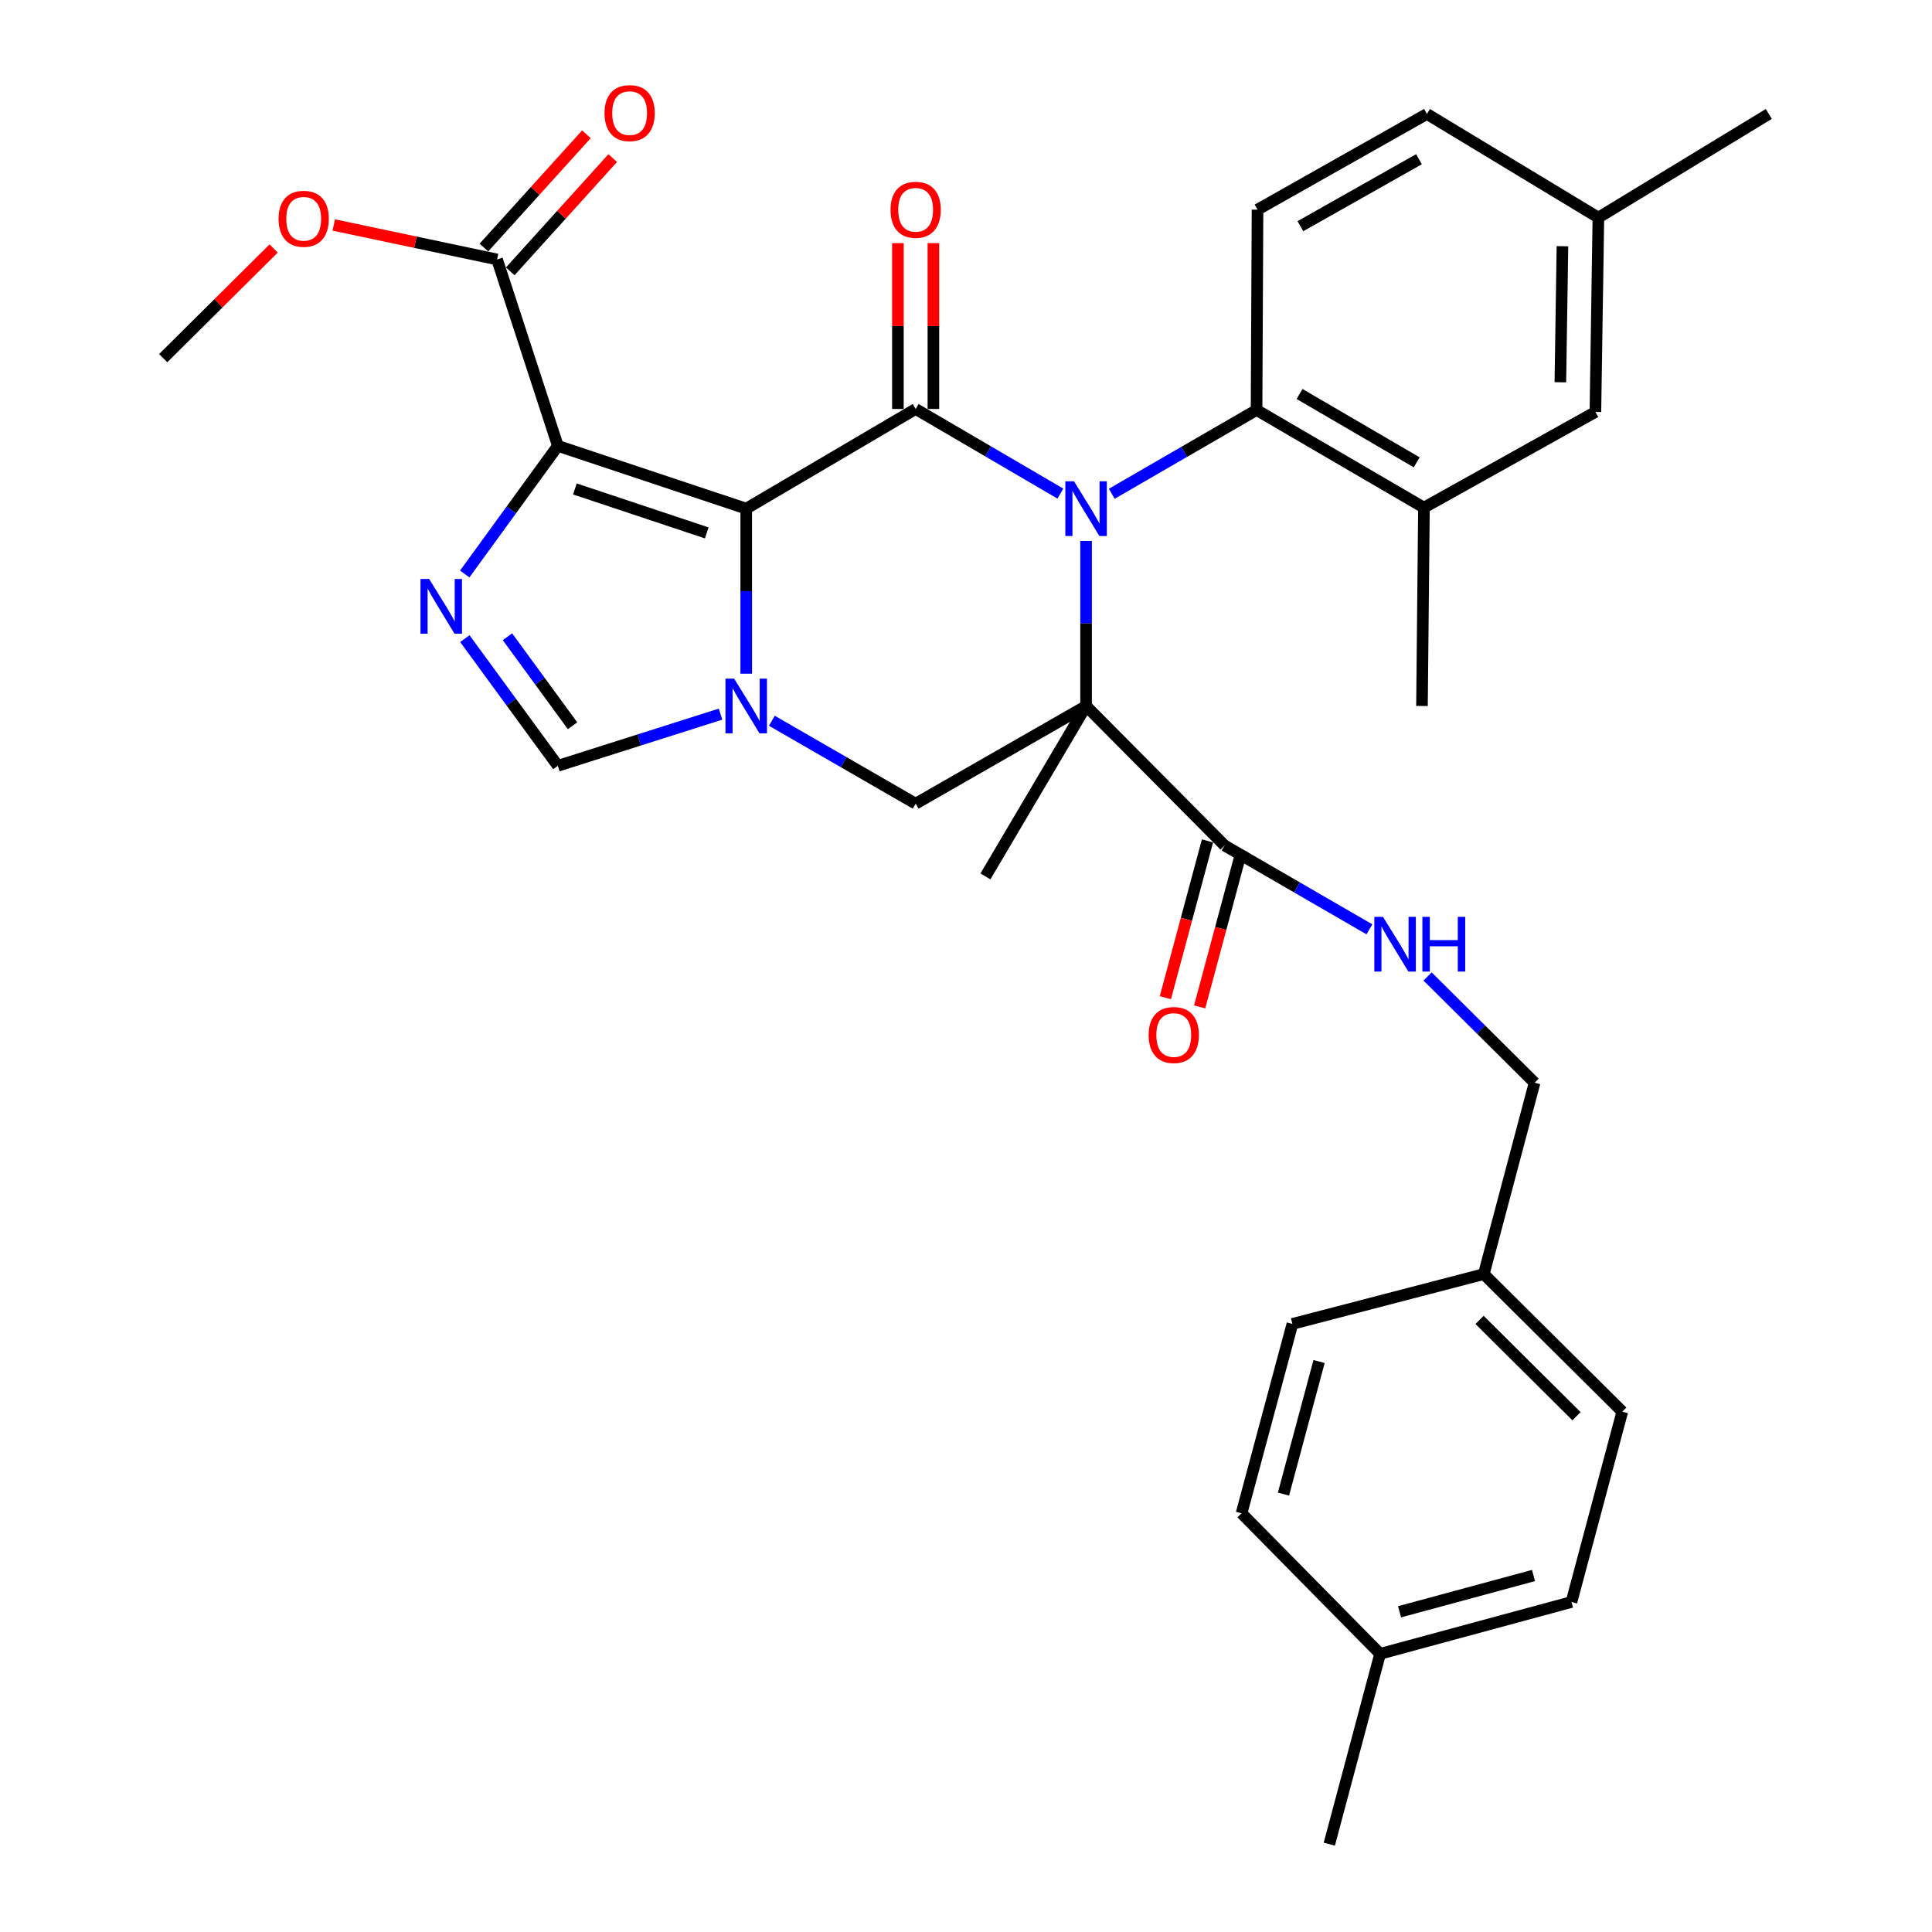 <?xml version='1.0' encoding='iso-8859-1'?>
<svg version='1.1' baseProfile='full'
              xmlns='http://www.w3.org/2000/svg'
                      xmlns:rdkit='http://www.rdkit.org/xml'
                      xmlns:xlink='http://www.w3.org/1999/xlink'
                  xml:space='preserve'
width='1000px' height='1000px' viewBox='0 0 1000 1000'>
<!-- END OF HEADER -->
<rect style='opacity:1.0;fill:#FFFFFF;stroke:none' width='1000' height='1000' x='0' y='0'> </rect>
<path class='bond-2' d='M 386.245,263.268 L 473.94,211.688' style='fill:none;fill-rule:evenodd;stroke:#000000;stroke-width:6px;stroke-linecap:butt;stroke-linejoin:miter;stroke-opacity:1' />
<path class='bond-3' d='M 386.245,263.268 L 288.741,230.787' style='fill:none;fill-rule:evenodd;stroke:#000000;stroke-width:6px;stroke-linecap:butt;stroke-linejoin:miter;stroke-opacity:1' />
<path class='bond-3' d='M 365.812,275.828 L 297.559,253.091' style='fill:none;fill-rule:evenodd;stroke:#000000;stroke-width:6px;stroke-linecap:butt;stroke-linejoin:miter;stroke-opacity:1' />
<path class='bond-4' d='M 386.245,263.268 L 386.245,305.985' style='fill:none;fill-rule:evenodd;stroke:#000000;stroke-width:6px;stroke-linecap:butt;stroke-linejoin:miter;stroke-opacity:1' />
<path class='bond-4' d='M 386.245,305.985 L 386.245,348.703' style='fill:none;fill-rule:evenodd;stroke:#0000FF;stroke-width:6px;stroke-linecap:butt;stroke-linejoin:miter;stroke-opacity:1' />
<path class='bond-0' d='M 548.86,255.494 L 511.4,233.591' style='fill:none;fill-rule:evenodd;stroke:#0000FF;stroke-width:6px;stroke-linecap:butt;stroke-linejoin:miter;stroke-opacity:1' />
<path class='bond-0' d='M 511.4,233.591 L 473.94,211.688' style='fill:none;fill-rule:evenodd;stroke:#000000;stroke-width:6px;stroke-linecap:butt;stroke-linejoin:miter;stroke-opacity:1' />
<path class='bond-7' d='M 575.443,255.578 L 612.917,233.893' style='fill:none;fill-rule:evenodd;stroke:#0000FF;stroke-width:6px;stroke-linecap:butt;stroke-linejoin:miter;stroke-opacity:1' />
<path class='bond-7' d='M 612.917,233.893 L 650.39,212.209' style='fill:none;fill-rule:evenodd;stroke:#000000;stroke-width:6px;stroke-linecap:butt;stroke-linejoin:miter;stroke-opacity:1' />
<path class='bond-34' d='M 562.155,279.981 L 562.155,322.699' style='fill:none;fill-rule:evenodd;stroke:#0000FF;stroke-width:6px;stroke-linecap:butt;stroke-linejoin:miter;stroke-opacity:1' />
<path class='bond-34' d='M 562.155,322.699 L 562.155,365.417' style='fill:none;fill-rule:evenodd;stroke:#000000;stroke-width:6px;stroke-linecap:butt;stroke-linejoin:miter;stroke-opacity:1' />
<path class='bond-1' d='M 562.155,365.417 L 473.94,415.975' style='fill:none;fill-rule:evenodd;stroke:#000000;stroke-width:6px;stroke-linecap:butt;stroke-linejoin:miter;stroke-opacity:1' />
<path class='bond-9' d='M 562.155,365.417 L 633.864,437.636' style='fill:none;fill-rule:evenodd;stroke:#000000;stroke-width:6px;stroke-linecap:butt;stroke-linejoin:miter;stroke-opacity:1' />
<path class='bond-18' d='M 562.155,365.417 L 510.055,453.622' style='fill:none;fill-rule:evenodd;stroke:#000000;stroke-width:6px;stroke-linecap:butt;stroke-linejoin:miter;stroke-opacity:1' />
<path class='bond-13' d='M 483.127,211.688 L 483.127,168.768' style='fill:none;fill-rule:evenodd;stroke:#000000;stroke-width:6px;stroke-linecap:butt;stroke-linejoin:miter;stroke-opacity:1' />
<path class='bond-13' d='M 483.127,168.768 L 483.127,125.848' style='fill:none;fill-rule:evenodd;stroke:#FF0000;stroke-width:6px;stroke-linecap:butt;stroke-linejoin:miter;stroke-opacity:1' />
<path class='bond-13' d='M 464.753,211.688 L 464.753,168.768' style='fill:none;fill-rule:evenodd;stroke:#000000;stroke-width:6px;stroke-linecap:butt;stroke-linejoin:miter;stroke-opacity:1' />
<path class='bond-13' d='M 464.753,168.768 L 464.753,125.848' style='fill:none;fill-rule:evenodd;stroke:#FF0000;stroke-width:6px;stroke-linecap:butt;stroke-linejoin:miter;stroke-opacity:1' />
<path class='bond-5' d='M 288.741,230.787 L 264.641,263.943' style='fill:none;fill-rule:evenodd;stroke:#000000;stroke-width:6px;stroke-linecap:butt;stroke-linejoin:miter;stroke-opacity:1' />
<path class='bond-5' d='M 264.641,263.943 L 240.54,297.1' style='fill:none;fill-rule:evenodd;stroke:#0000FF;stroke-width:6px;stroke-linecap:butt;stroke-linejoin:miter;stroke-opacity:1' />
<path class='bond-10' d='M 288.741,230.787 L 257.281,134.293' style='fill:none;fill-rule:evenodd;stroke:#000000;stroke-width:6px;stroke-linecap:butt;stroke-linejoin:miter;stroke-opacity:1' />
<path class='bond-6' d='M 399.516,373.067 L 436.728,394.521' style='fill:none;fill-rule:evenodd;stroke:#0000FF;stroke-width:6px;stroke-linecap:butt;stroke-linejoin:miter;stroke-opacity:1' />
<path class='bond-6' d='M 436.728,394.521 L 473.94,415.975' style='fill:none;fill-rule:evenodd;stroke:#000000;stroke-width:6px;stroke-linecap:butt;stroke-linejoin:miter;stroke-opacity:1' />
<path class='bond-8' d='M 372.948,369.639 L 330.844,383.008' style='fill:none;fill-rule:evenodd;stroke:#0000FF;stroke-width:6px;stroke-linecap:butt;stroke-linejoin:miter;stroke-opacity:1' />
<path class='bond-8' d='M 330.844,383.008 L 288.741,396.377' style='fill:none;fill-rule:evenodd;stroke:#000000;stroke-width:6px;stroke-linecap:butt;stroke-linejoin:miter;stroke-opacity:1' />
<path class='bond-33' d='M 240.605,330.543 L 264.673,363.46' style='fill:none;fill-rule:evenodd;stroke:#0000FF;stroke-width:6px;stroke-linecap:butt;stroke-linejoin:miter;stroke-opacity:1' />
<path class='bond-33' d='M 264.673,363.46 L 288.741,396.377' style='fill:none;fill-rule:evenodd;stroke:#000000;stroke-width:6px;stroke-linecap:butt;stroke-linejoin:miter;stroke-opacity:1' />
<path class='bond-33' d='M 262.658,329.573 L 279.505,352.615' style='fill:none;fill-rule:evenodd;stroke:#0000FF;stroke-width:6px;stroke-linecap:butt;stroke-linejoin:miter;stroke-opacity:1' />
<path class='bond-33' d='M 279.505,352.615 L 296.353,375.657' style='fill:none;fill-rule:evenodd;stroke:#000000;stroke-width:6px;stroke-linecap:butt;stroke-linejoin:miter;stroke-opacity:1' />
<path class='bond-11' d='M 650.39,212.209 L 737.034,262.757' style='fill:none;fill-rule:evenodd;stroke:#000000;stroke-width:6px;stroke-linecap:butt;stroke-linejoin:miter;stroke-opacity:1' />
<path class='bond-11' d='M 672.646,203.921 L 733.296,239.305' style='fill:none;fill-rule:evenodd;stroke:#000000;stroke-width:6px;stroke-linecap:butt;stroke-linejoin:miter;stroke-opacity:1' />
<path class='bond-14' d='M 650.39,212.209 L 650.891,108.508' style='fill:none;fill-rule:evenodd;stroke:#000000;stroke-width:6px;stroke-linecap:butt;stroke-linejoin:miter;stroke-opacity:1' />
<path class='bond-12' d='M 633.864,437.636 L 671.333,459.329' style='fill:none;fill-rule:evenodd;stroke:#000000;stroke-width:6px;stroke-linecap:butt;stroke-linejoin:miter;stroke-opacity:1' />
<path class='bond-12' d='M 671.333,459.329 L 708.801,481.022' style='fill:none;fill-rule:evenodd;stroke:#0000FF;stroke-width:6px;stroke-linecap:butt;stroke-linejoin:miter;stroke-opacity:1' />
<path class='bond-16' d='M 624.992,435.253 L 614.093,475.827' style='fill:none;fill-rule:evenodd;stroke:#000000;stroke-width:6px;stroke-linecap:butt;stroke-linejoin:miter;stroke-opacity:1' />
<path class='bond-16' d='M 614.093,475.827 L 603.194,516.4' style='fill:none;fill-rule:evenodd;stroke:#FF0000;stroke-width:6px;stroke-linecap:butt;stroke-linejoin:miter;stroke-opacity:1' />
<path class='bond-16' d='M 642.737,440.02 L 631.838,480.593' style='fill:none;fill-rule:evenodd;stroke:#000000;stroke-width:6px;stroke-linecap:butt;stroke-linejoin:miter;stroke-opacity:1' />
<path class='bond-16' d='M 631.838,480.593 L 620.939,521.167' style='fill:none;fill-rule:evenodd;stroke:#FF0000;stroke-width:6px;stroke-linecap:butt;stroke-linejoin:miter;stroke-opacity:1' />
<path class='bond-17' d='M 264.092,140.457 L 290.622,111.141' style='fill:none;fill-rule:evenodd;stroke:#000000;stroke-width:6px;stroke-linecap:butt;stroke-linejoin:miter;stroke-opacity:1' />
<path class='bond-17' d='M 290.622,111.141 L 317.152,81.825' style='fill:none;fill-rule:evenodd;stroke:#FF0000;stroke-width:6px;stroke-linecap:butt;stroke-linejoin:miter;stroke-opacity:1' />
<path class='bond-17' d='M 250.469,128.129 L 276.999,98.812' style='fill:none;fill-rule:evenodd;stroke:#000000;stroke-width:6px;stroke-linecap:butt;stroke-linejoin:miter;stroke-opacity:1' />
<path class='bond-17' d='M 276.999,98.812 L 303.529,69.496' style='fill:none;fill-rule:evenodd;stroke:#FF0000;stroke-width:6px;stroke-linecap:butt;stroke-linejoin:miter;stroke-opacity:1' />
<path class='bond-22' d='M 257.281,134.293 L 215.016,125.37' style='fill:none;fill-rule:evenodd;stroke:#000000;stroke-width:6px;stroke-linecap:butt;stroke-linejoin:miter;stroke-opacity:1' />
<path class='bond-22' d='M 215.016,125.37 L 172.751,116.448' style='fill:none;fill-rule:evenodd;stroke:#FF0000;stroke-width:6px;stroke-linecap:butt;stroke-linejoin:miter;stroke-opacity:1' />
<path class='bond-15' d='M 737.034,262.757 L 825.78,213.229' style='fill:none;fill-rule:evenodd;stroke:#000000;stroke-width:6px;stroke-linecap:butt;stroke-linejoin:miter;stroke-opacity:1' />
<path class='bond-29' d='M 737.034,262.757 L 736.013,365.417' style='fill:none;fill-rule:evenodd;stroke:#000000;stroke-width:6px;stroke-linecap:butt;stroke-linejoin:miter;stroke-opacity:1' />
<path class='bond-19' d='M 738.91,505.42 L 766.605,532.922' style='fill:none;fill-rule:evenodd;stroke:#0000FF;stroke-width:6px;stroke-linecap:butt;stroke-linejoin:miter;stroke-opacity:1' />
<path class='bond-19' d='M 766.605,532.922 L 794.299,560.425' style='fill:none;fill-rule:evenodd;stroke:#000000;stroke-width:6px;stroke-linecap:butt;stroke-linejoin:miter;stroke-opacity:1' />
<path class='bond-20' d='M 650.891,108.508 L 738.575,58.98' style='fill:none;fill-rule:evenodd;stroke:#000000;stroke-width:6px;stroke-linecap:butt;stroke-linejoin:miter;stroke-opacity:1' />
<path class='bond-20' d='M 673.08,117.077 L 734.459,82.408' style='fill:none;fill-rule:evenodd;stroke:#000000;stroke-width:6px;stroke-linecap:butt;stroke-linejoin:miter;stroke-opacity:1' />
<path class='bond-35' d='M 825.78,213.229 L 827.321,112.632' style='fill:none;fill-rule:evenodd;stroke:#000000;stroke-width:6px;stroke-linecap:butt;stroke-linejoin:miter;stroke-opacity:1' />
<path class='bond-35' d='M 807.639,197.858 L 808.718,127.44' style='fill:none;fill-rule:evenodd;stroke:#000000;stroke-width:6px;stroke-linecap:butt;stroke-linejoin:miter;stroke-opacity:1' />
<path class='bond-23' d='M 794.299,560.425 L 768.014,659.471' style='fill:none;fill-rule:evenodd;stroke:#000000;stroke-width:6px;stroke-linecap:butt;stroke-linejoin:miter;stroke-opacity:1' />
<path class='bond-21' d='M 738.575,58.98 L 827.321,112.632' style='fill:none;fill-rule:evenodd;stroke:#000000;stroke-width:6px;stroke-linecap:butt;stroke-linejoin:miter;stroke-opacity:1' />
<path class='bond-30' d='M 827.321,112.632 L 915.536,58.98' style='fill:none;fill-rule:evenodd;stroke:#000000;stroke-width:6px;stroke-linecap:butt;stroke-linejoin:miter;stroke-opacity:1' />
<path class='bond-32' d='M 141.631,128.616 L 113.048,157' style='fill:none;fill-rule:evenodd;stroke:#FF0000;stroke-width:6px;stroke-linecap:butt;stroke-linejoin:miter;stroke-opacity:1' />
<path class='bond-32' d='M 113.048,157 L 84.464,185.383' style='fill:none;fill-rule:evenodd;stroke:#000000;stroke-width:6px;stroke-linecap:butt;stroke-linejoin:miter;stroke-opacity:1' />
<path class='bond-25' d='M 768.014,659.471 L 668.948,685.255' style='fill:none;fill-rule:evenodd;stroke:#000000;stroke-width:6px;stroke-linecap:butt;stroke-linejoin:miter;stroke-opacity:1' />
<path class='bond-26' d='M 768.014,659.471 L 839.693,730.67' style='fill:none;fill-rule:evenodd;stroke:#000000;stroke-width:6px;stroke-linecap:butt;stroke-linejoin:miter;stroke-opacity:1' />
<path class='bond-26' d='M 765.817,683.186 L 815.992,733.026' style='fill:none;fill-rule:evenodd;stroke:#000000;stroke-width:6px;stroke-linecap:butt;stroke-linejoin:miter;stroke-opacity:1' />
<path class='bond-24' d='M 714.342,856.02 L 813.398,829.195' style='fill:none;fill-rule:evenodd;stroke:#000000;stroke-width:6px;stroke-linecap:butt;stroke-linejoin:miter;stroke-opacity:1' />
<path class='bond-24' d='M 724.397,834.261 L 793.736,815.483' style='fill:none;fill-rule:evenodd;stroke:#000000;stroke-width:6px;stroke-linecap:butt;stroke-linejoin:miter;stroke-opacity:1' />
<path class='bond-31' d='M 714.342,856.02 L 688.047,954.545' style='fill:none;fill-rule:evenodd;stroke:#000000;stroke-width:6px;stroke-linecap:butt;stroke-linejoin:miter;stroke-opacity:1' />
<path class='bond-36' d='M 714.342,856.02 L 642.633,783.28' style='fill:none;fill-rule:evenodd;stroke:#000000;stroke-width:6px;stroke-linecap:butt;stroke-linejoin:miter;stroke-opacity:1' />
<path class='bond-28' d='M 668.948,685.255 L 642.633,783.28' style='fill:none;fill-rule:evenodd;stroke:#000000;stroke-width:6px;stroke-linecap:butt;stroke-linejoin:miter;stroke-opacity:1' />
<path class='bond-28' d='M 682.746,704.723 L 664.326,773.34' style='fill:none;fill-rule:evenodd;stroke:#000000;stroke-width:6px;stroke-linecap:butt;stroke-linejoin:miter;stroke-opacity:1' />
<path class='bond-27' d='M 839.693,730.67 L 813.398,829.195' style='fill:none;fill-rule:evenodd;stroke:#000000;stroke-width:6px;stroke-linecap:butt;stroke-linejoin:miter;stroke-opacity:1' />
<path  class='atom-1' d='M 555.895 249.108
L 565.175 264.108
Q 566.095 265.588, 567.575 268.268
Q 569.055 270.948, 569.135 271.108
L 569.135 249.108
L 572.895 249.108
L 572.895 277.428
L 569.015 277.428
L 559.055 261.028
Q 557.895 259.108, 556.655 256.908
Q 555.455 254.708, 555.095 254.028
L 555.095 277.428
L 551.415 277.428
L 551.415 249.108
L 555.895 249.108
' fill='#0000FF'/>
<path  class='atom-5' d='M 379.985 351.257
L 389.265 366.257
Q 390.185 367.737, 391.665 370.417
Q 393.145 373.097, 393.225 373.257
L 393.225 351.257
L 396.985 351.257
L 396.985 379.577
L 393.105 379.577
L 383.145 363.177
Q 381.985 361.257, 380.745 359.057
Q 379.545 356.857, 379.185 356.177
L 379.185 379.577
L 375.505 379.577
L 375.505 351.257
L 379.985 351.257
' fill='#0000FF'/>
<path  class='atom-6' d='M 222.123 299.667
L 231.403 314.667
Q 232.323 316.147, 233.803 318.827
Q 235.283 321.507, 235.363 321.667
L 235.363 299.667
L 239.123 299.667
L 239.123 327.987
L 235.243 327.987
L 225.283 311.587
Q 224.123 309.667, 222.883 307.467
Q 221.683 305.267, 221.323 304.587
L 221.323 327.987
L 217.643 327.987
L 217.643 299.667
L 222.123 299.667
' fill='#0000FF'/>
<path  class='atom-13' d='M 715.83 474.556
L 725.11 489.556
Q 726.03 491.036, 727.51 493.716
Q 728.99 496.396, 729.07 496.556
L 729.07 474.556
L 732.83 474.556
L 732.83 502.876
L 728.95 502.876
L 718.99 486.476
Q 717.83 484.556, 716.59 482.356
Q 715.39 480.156, 715.03 479.476
L 715.03 502.876
L 711.35 502.876
L 711.35 474.556
L 715.83 474.556
' fill='#0000FF'/>
<path  class='atom-13' d='M 736.23 474.556
L 740.07 474.556
L 740.07 486.596
L 754.55 486.596
L 754.55 474.556
L 758.39 474.556
L 758.39 502.876
L 754.55 502.876
L 754.55 489.796
L 740.07 489.796
L 740.07 502.876
L 736.23 502.876
L 736.23 474.556
' fill='#0000FF'/>
<path  class='atom-14' d='M 460.94 108.588
Q 460.94 101.788, 464.3 97.988
Q 467.66 94.188, 473.94 94.188
Q 480.22 94.188, 483.58 97.988
Q 486.94 101.788, 486.94 108.588
Q 486.94 115.468, 483.54 119.388
Q 480.14 123.268, 473.94 123.268
Q 467.7 123.268, 464.3 119.388
Q 460.94 115.508, 460.94 108.588
M 473.94 120.068
Q 478.26 120.068, 480.58 117.188
Q 482.94 114.268, 482.94 108.588
Q 482.94 103.028, 480.58 100.228
Q 478.26 97.388, 473.94 97.388
Q 469.62 97.388, 467.26 100.188
Q 464.94 102.988, 464.94 108.588
Q 464.94 114.308, 467.26 117.188
Q 469.62 120.068, 473.94 120.068
' fill='#FF0000'/>
<path  class='atom-17' d='M 594.538 535.721
Q 594.538 528.921, 597.898 525.121
Q 601.258 521.321, 607.538 521.321
Q 613.818 521.321, 617.178 525.121
Q 620.538 528.921, 620.538 535.721
Q 620.538 542.601, 617.138 546.521
Q 613.738 550.401, 607.538 550.401
Q 601.298 550.401, 597.898 546.521
Q 594.538 542.641, 594.538 535.721
M 607.538 547.201
Q 611.858 547.201, 614.178 544.321
Q 616.538 541.401, 616.538 535.721
Q 616.538 530.161, 614.178 527.361
Q 611.858 524.521, 607.538 524.521
Q 603.218 524.521, 600.858 527.321
Q 598.538 530.121, 598.538 535.721
Q 598.538 541.441, 600.858 544.321
Q 603.218 547.201, 607.538 547.201
' fill='#FF0000'/>
<path  class='atom-18' d='M 312.897 58.55
Q 312.897 51.75, 316.257 47.95
Q 319.617 44.15, 325.897 44.15
Q 332.177 44.15, 335.537 47.95
Q 338.897 51.75, 338.897 58.55
Q 338.897 65.43, 335.497 69.35
Q 332.097 73.23, 325.897 73.23
Q 319.657 73.23, 316.257 69.35
Q 312.897 65.47, 312.897 58.55
M 325.897 70.03
Q 330.217 70.03, 332.537 67.15
Q 334.897 64.23, 334.897 58.55
Q 334.897 52.99, 332.537 50.19
Q 330.217 47.35, 325.897 47.35
Q 321.577 47.35, 319.217 50.15
Q 316.897 52.95, 316.897 58.55
Q 316.897 64.27, 319.217 67.15
Q 321.577 70.03, 325.897 70.03
' fill='#FF0000'/>
<path  class='atom-23' d='M 144.194 113.243
Q 144.194 106.443, 147.554 102.643
Q 150.914 98.843, 157.194 98.843
Q 163.474 98.843, 166.834 102.643
Q 170.194 106.443, 170.194 113.243
Q 170.194 120.123, 166.794 124.043
Q 163.394 127.923, 157.194 127.923
Q 150.954 127.923, 147.554 124.043
Q 144.194 120.163, 144.194 113.243
M 157.194 124.723
Q 161.514 124.723, 163.834 121.843
Q 166.194 118.923, 166.194 113.243
Q 166.194 107.683, 163.834 104.883
Q 161.514 102.043, 157.194 102.043
Q 152.874 102.043, 150.514 104.843
Q 148.194 107.643, 148.194 113.243
Q 148.194 118.963, 150.514 121.843
Q 152.874 124.723, 157.194 124.723
' fill='#FF0000'/>
</svg>
